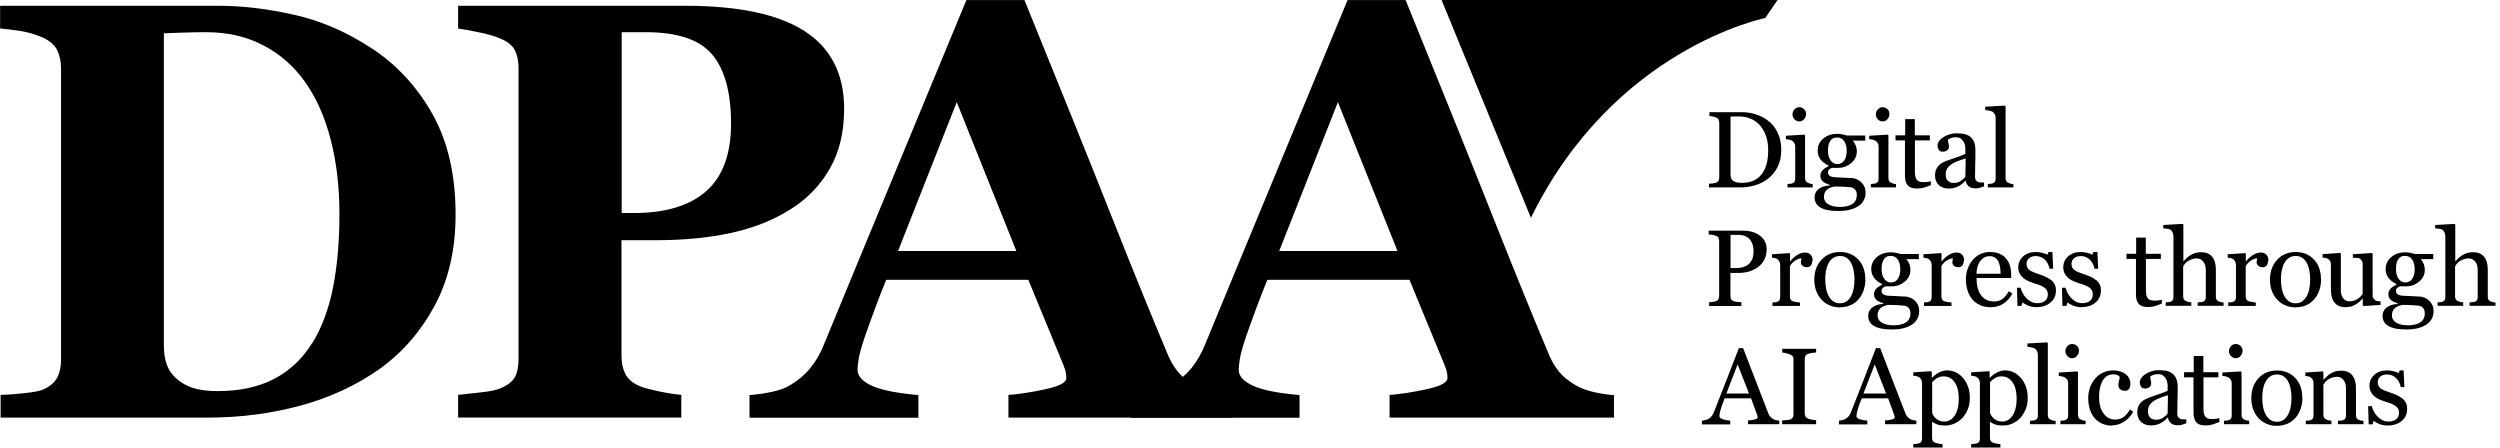 <svg width="201" height="36" viewBox="0 0 201 36" fill="none" xmlns="http://www.w3.org/2000/svg">
<g clip-path="url(#clip0_3_17)">
<path d="M29.861 3.869C31.886 5.192 33.518 6.955 34.759 9.151C36 11.355 36.629 14.049 36.629 17.233C36.629 20.033 36.074 22.474 34.963 24.547C33.853 26.62 32.376 28.326 30.539 29.649C28.669 30.971 26.555 31.959 24.18 32.604C21.804 33.249 19.322 33.575 16.727 33.575H0.049V31.755C0.547 31.739 1.167 31.69 1.918 31.616C2.669 31.535 3.159 31.445 3.412 31.339C3.976 31.102 4.359 30.792 4.58 30.392C4.8 29.992 4.906 29.518 4.906 28.955V5.486C4.906 4.955 4.808 4.482 4.604 4.049C4.4 3.624 4.008 3.273 3.412 3.012C2.824 2.751 2.196 2.571 1.535 2.473C0.873 2.384 0.367 2.318 0.008 2.286V0.465H17.625C19.51 0.465 21.518 0.71 23.665 1.192C25.812 1.673 27.878 2.571 29.869 3.878L29.861 3.869ZM25.102 27.6C25.861 26.359 26.424 24.873 26.767 23.159C27.11 21.445 27.29 19.461 27.29 17.224C27.29 14.988 27.053 13.037 26.588 11.225C26.122 9.42 25.437 7.878 24.539 6.604C23.633 5.331 22.514 4.343 21.167 3.641C19.82 2.939 18.294 2.588 16.58 2.588C16.033 2.588 15.42 2.596 14.726 2.62C14.033 2.645 13.518 2.661 13.175 2.678V27.804C13.175 28.367 13.249 28.857 13.396 29.282C13.543 29.706 13.796 30.09 14.155 30.416C14.514 30.743 14.955 30.996 15.469 31.175C15.992 31.355 16.669 31.445 17.51 31.445C19.265 31.445 20.776 31.118 22.033 30.465C23.29 29.812 24.31 28.857 25.086 27.592L25.102 27.6Z" fill="black"/>
<path d="M67.869 8.751C67.869 10.62 67.486 12.22 66.71 13.567C65.943 14.914 64.882 16.008 63.526 16.849C62.131 17.723 60.531 18.351 58.735 18.735C56.939 19.127 54.922 19.314 52.678 19.314H49.967V28.62C49.967 29.184 50.074 29.665 50.286 30.082C50.498 30.49 50.898 30.825 51.486 31.069C51.796 31.192 52.302 31.323 53.004 31.469C53.706 31.616 54.294 31.706 54.776 31.747V33.567H36.833V31.747C37.282 31.698 37.886 31.633 38.629 31.551C39.38 31.469 39.894 31.363 40.196 31.233C40.8 30.988 41.2 30.678 41.396 30.326C41.592 29.967 41.69 29.469 41.69 28.833V5.486C41.69 4.939 41.6 4.473 41.412 4.073C41.224 3.673 40.825 3.347 40.196 3.086C39.763 2.898 39.184 2.735 38.457 2.588C37.731 2.441 37.192 2.343 36.833 2.294V0.465H55.102C59.38 0.465 62.58 1.143 64.694 2.506C66.808 3.869 67.869 5.951 67.869 8.751ZM58.776 9.943C58.776 7.453 58.278 5.608 57.273 4.4C56.269 3.192 54.482 2.588 51.918 2.588H49.984V17.127H50.963C53.51 17.127 55.453 16.539 56.784 15.363C58.114 14.188 58.776 12.384 58.776 9.935V9.943Z" fill="black"/>
<path d="M99.11 33.575H81.078V31.755C81.918 31.69 82.898 31.543 84.033 31.298C85.167 31.053 85.731 30.759 85.731 30.4C85.731 30.278 85.722 30.139 85.698 29.984C85.674 29.829 85.608 29.616 85.502 29.355L82.678 22.498H71.249C70.988 23.135 70.694 23.886 70.376 24.735C70.057 25.592 69.788 26.351 69.551 27.02C69.257 27.894 69.086 28.522 69.029 28.914C68.971 29.306 68.947 29.576 68.947 29.731C68.947 30.229 69.323 30.653 70.073 31.004C70.825 31.355 72.082 31.608 73.837 31.763V33.584H60.261V31.763C60.776 31.731 61.355 31.649 62 31.518C62.645 31.388 63.159 31.2 63.526 30.971C64.163 30.596 64.702 30.139 65.151 29.592C65.592 29.045 65.967 28.4 66.261 27.657C68.065 23.29 69.869 18.906 71.69 14.522C73.502 10.139 75.502 5.298 77.698 0.008H82.367C85.412 7.502 87.804 13.429 89.526 17.788C91.257 22.147 92.727 25.755 93.935 28.612C94.139 29.078 94.392 29.502 94.702 29.886C95.012 30.269 95.453 30.629 96.033 30.971C96.465 31.224 96.971 31.404 97.551 31.535C98.131 31.657 98.645 31.739 99.118 31.771V33.592L99.11 33.575ZM81.714 20.18L76.922 8.212L72.204 20.18H81.714Z" fill="black"/>
<path d="M129.755 33.575H111.722V31.755C112.563 31.69 113.543 31.543 114.678 31.298C115.812 31.053 116.376 30.759 116.376 30.4C116.376 30.278 116.367 30.139 116.343 29.984C116.318 29.829 116.253 29.616 116.147 29.355L113.322 22.498H101.894C101.633 23.135 101.339 23.886 101.02 24.735C100.702 25.592 100.433 26.351 100.196 27.02C99.902 27.894 99.731 28.522 99.674 28.914C99.616 29.306 99.592 29.576 99.592 29.731C99.592 30.229 99.967 30.653 100.718 31.004C101.469 31.355 102.727 31.608 104.482 31.763V33.584H90.906V31.763C91.42 31.731 92 31.649 92.645 31.518C93.29 31.388 93.804 31.2 94.171 30.971C94.808 30.596 95.347 30.139 95.796 29.592C96.237 29.045 96.612 28.4 96.906 27.657C98.71 23.29 100.514 18.906 102.335 14.522C104.147 10.139 106.147 5.298 108.343 0.008H113.012C116.057 7.502 118.449 13.429 120.171 17.788C121.902 22.147 123.371 25.755 124.58 28.612C124.784 29.078 125.037 29.502 125.347 29.886C125.657 30.269 126.098 30.629 126.678 30.971C127.11 31.224 127.616 31.404 128.196 31.535C128.776 31.657 129.29 31.739 129.763 31.771V33.592L129.755 33.575ZM112.359 20.18L107.567 8.212L102.849 20.18H112.359Z" fill="black"/>
<path d="M142.906 0H115.902L123.086 17.51C129.788 3.845 141.918 1.453 141.918 1.453L142.914 0L142.906 0Z" fill="black"/>
<path d="M143.208 12.082C143.208 12.596 143.11 13.045 142.922 13.42C142.727 13.796 142.482 14.106 142.171 14.351C141.861 14.596 141.51 14.775 141.118 14.89C140.727 15.012 140.327 15.069 139.91 15.069H137.404V14.767C137.486 14.767 137.592 14.767 137.722 14.743C137.853 14.726 137.943 14.71 137.984 14.686C138.065 14.653 138.131 14.596 138.171 14.523C138.212 14.449 138.229 14.359 138.229 14.261V9.894C138.229 9.796 138.212 9.714 138.18 9.633C138.147 9.551 138.082 9.494 137.984 9.453C137.894 9.412 137.804 9.38 137.698 9.363C137.6 9.347 137.51 9.331 137.437 9.322V9.02H140.082C140.449 9.02 140.8 9.078 141.159 9.192C141.51 9.306 141.82 9.453 142.082 9.649C142.441 9.902 142.718 10.229 142.914 10.645C143.118 11.053 143.216 11.535 143.216 12.09L143.208 12.082ZM142.163 12.073C142.163 11.665 142.106 11.298 142 10.971C141.894 10.645 141.731 10.359 141.527 10.114C141.331 9.878 141.086 9.698 140.808 9.567C140.522 9.437 140.204 9.363 139.853 9.363C139.739 9.363 139.608 9.363 139.461 9.363C139.314 9.363 139.208 9.363 139.135 9.371V14.016C139.135 14.278 139.208 14.457 139.363 14.555C139.51 14.653 139.747 14.702 140.057 14.702C140.416 14.702 140.735 14.637 141.004 14.514C141.273 14.384 141.494 14.212 141.657 13.984C141.837 13.747 141.959 13.469 142.041 13.159C142.122 12.849 142.163 12.482 142.163 12.073Z" fill="black"/>
<path d="M145.739 15.069H143.714V14.792C143.78 14.792 143.845 14.784 143.918 14.775C143.992 14.775 144.049 14.759 144.098 14.743C144.18 14.718 144.237 14.669 144.278 14.612C144.318 14.555 144.335 14.465 144.335 14.359V11.763C144.335 11.674 144.318 11.592 144.269 11.51C144.229 11.437 144.171 11.371 144.098 11.322C144.041 11.29 143.967 11.257 143.861 11.233C143.763 11.208 143.665 11.192 143.584 11.192V10.914L145.069 10.825L145.127 10.882V14.31C145.127 14.408 145.143 14.49 145.184 14.555C145.225 14.62 145.282 14.669 145.363 14.702C145.429 14.726 145.486 14.751 145.543 14.767C145.6 14.784 145.665 14.792 145.739 14.8V15.078V15.069ZM145.208 9.159C145.208 9.322 145.151 9.461 145.045 9.584C144.939 9.706 144.808 9.763 144.653 9.763C144.506 9.763 144.384 9.706 144.278 9.592C144.171 9.478 144.114 9.347 144.114 9.2C144.114 9.045 144.171 8.906 144.278 8.792C144.384 8.678 144.506 8.62 144.653 8.62C144.816 8.62 144.947 8.678 145.053 8.784C145.159 8.89 145.208 9.02 145.208 9.167V9.159Z" fill="black"/>
<path d="M149.624 14.629C149.739 14.735 149.829 14.857 149.894 14.996C149.959 15.135 149.992 15.298 149.992 15.502C149.992 15.706 149.951 15.894 149.861 16.073C149.771 16.253 149.641 16.408 149.461 16.539C149.273 16.669 149.045 16.776 148.776 16.849C148.514 16.922 148.188 16.963 147.796 16.963C147.159 16.963 146.686 16.873 146.367 16.686C146.049 16.498 145.894 16.229 145.894 15.869C145.894 15.584 146.008 15.347 146.237 15.184C146.465 15.012 146.751 14.922 147.102 14.914V14.857C147.02 14.833 146.931 14.8 146.841 14.759C146.751 14.718 146.669 14.678 146.604 14.629C146.531 14.571 146.473 14.498 146.424 14.416C146.376 14.335 146.359 14.237 146.359 14.114C146.359 13.967 146.416 13.829 146.522 13.698C146.629 13.575 146.792 13.461 147.004 13.371V13.306C146.735 13.175 146.522 13.012 146.367 12.816C146.22 12.612 146.139 12.384 146.139 12.123C146.139 11.723 146.286 11.396 146.588 11.143C146.882 10.89 147.265 10.759 147.731 10.759C147.861 10.759 147.984 10.775 148.114 10.8C148.245 10.825 148.367 10.857 148.498 10.898H149.967V11.306H148.98V11.331C149.086 11.453 149.159 11.592 149.216 11.739C149.265 11.886 149.29 12.033 149.29 12.171C149.29 12.539 149.143 12.849 148.841 13.11C148.539 13.363 148.196 13.494 147.796 13.494H147.282C147.216 13.518 147.151 13.559 147.078 13.616C147.004 13.674 146.971 13.755 146.971 13.861C146.971 13.967 147.004 14.049 147.061 14.098C147.118 14.155 147.192 14.188 147.282 14.212C147.363 14.237 147.461 14.253 147.567 14.253C147.673 14.253 147.788 14.261 147.91 14.269C148.033 14.269 148.204 14.278 148.424 14.294C148.645 14.31 148.8 14.318 148.89 14.318C149.02 14.318 149.151 14.359 149.282 14.408C149.412 14.465 149.535 14.547 149.641 14.645L149.624 14.629ZM149.29 15.665C149.29 15.51 149.249 15.38 149.176 15.274C149.102 15.175 148.988 15.102 148.841 15.061C148.759 15.053 148.596 15.037 148.351 15.02C148.106 15.004 147.82 14.996 147.494 14.996C147.184 15.053 146.971 15.159 146.841 15.298C146.71 15.437 146.645 15.616 146.645 15.845C146.645 15.943 146.669 16.041 146.71 16.131C146.751 16.22 146.824 16.302 146.931 16.384C147.029 16.457 147.167 16.514 147.331 16.563C147.494 16.612 147.706 16.637 147.943 16.637C148.359 16.637 148.686 16.555 148.931 16.4C149.167 16.237 149.29 15.992 149.29 15.665ZM148.473 12.139C148.473 11.804 148.408 11.543 148.269 11.347C148.131 11.151 147.943 11.053 147.698 11.053C147.567 11.053 147.453 11.078 147.355 11.135C147.257 11.192 147.184 11.265 147.127 11.371C147.069 11.461 147.029 11.575 147.004 11.714C146.98 11.845 146.971 11.984 146.971 12.123C146.971 12.441 147.037 12.694 147.176 12.89C147.314 13.086 147.494 13.192 147.714 13.192C147.959 13.192 148.147 13.094 148.278 12.898C148.408 12.702 148.473 12.449 148.473 12.147V12.139Z" fill="black"/>
<path d="M152.441 15.069H150.416V14.792C150.482 14.792 150.547 14.784 150.62 14.775C150.694 14.775 150.751 14.759 150.8 14.743C150.882 14.718 150.939 14.669 150.98 14.612C151.02 14.555 151.037 14.465 151.037 14.359V11.763C151.037 11.674 151.02 11.592 150.971 11.51C150.931 11.437 150.873 11.371 150.8 11.322C150.743 11.29 150.669 11.257 150.563 11.233C150.465 11.208 150.367 11.192 150.286 11.192V10.914L151.771 10.825L151.829 10.882V14.31C151.829 14.408 151.845 14.49 151.886 14.555C151.927 14.62 151.984 14.669 152.065 14.702C152.131 14.726 152.188 14.751 152.245 14.767C152.302 14.784 152.367 14.792 152.441 14.8V15.078V15.069ZM151.91 9.159C151.91 9.322 151.853 9.461 151.747 9.584C151.641 9.706 151.51 9.763 151.355 9.763C151.208 9.763 151.086 9.706 150.98 9.592C150.873 9.478 150.816 9.347 150.816 9.2C150.816 9.045 150.873 8.906 150.98 8.792C151.086 8.678 151.208 8.62 151.355 8.62C151.518 8.62 151.649 8.678 151.755 8.784C151.861 8.89 151.91 9.02 151.91 9.167V9.159Z" fill="black"/>
<path d="M155.241 14.882C155.053 14.955 154.882 15.02 154.718 15.078C154.555 15.127 154.351 15.159 154.114 15.159C153.763 15.159 153.51 15.069 153.371 14.89C153.225 14.71 153.159 14.465 153.159 14.139V11.29H152.4V10.882H153.176V9.576H153.951V10.882H155.159V11.29H153.959V13.641C153.959 13.82 153.959 13.967 153.976 14.082C153.992 14.196 154.016 14.302 154.065 14.392C154.114 14.473 154.18 14.539 154.269 14.58C154.359 14.62 154.482 14.645 154.637 14.645C154.71 14.645 154.808 14.645 154.947 14.629C155.086 14.612 155.184 14.596 155.241 14.58V14.89V14.882Z" fill="black"/>
<path d="M159.518 14.988C159.388 15.037 159.265 15.078 159.167 15.102C159.069 15.135 158.955 15.143 158.824 15.143C158.604 15.143 158.424 15.094 158.294 14.988C158.163 14.882 158.073 14.735 158.041 14.531H158.016C157.829 14.735 157.633 14.89 157.42 14.996C157.208 15.102 156.955 15.159 156.653 15.159C156.335 15.159 156.082 15.061 155.878 14.873C155.673 14.678 155.576 14.425 155.576 14.114C155.576 13.951 155.6 13.804 155.641 13.682C155.69 13.551 155.755 13.437 155.845 13.339C155.918 13.257 156.008 13.175 156.122 13.11C156.237 13.045 156.351 12.988 156.449 12.947C156.58 12.898 156.833 12.808 157.224 12.678C157.616 12.547 157.878 12.441 158.016 12.367V11.943C158.016 11.943 158.016 11.837 157.992 11.731C157.976 11.624 157.943 11.527 157.894 11.429C157.837 11.322 157.755 11.233 157.657 11.151C157.559 11.069 157.404 11.037 157.216 11.037C157.086 11.037 156.963 11.061 156.849 11.102C156.735 11.143 156.661 11.192 156.612 11.241C156.612 11.298 156.629 11.38 156.653 11.494C156.678 11.608 156.694 11.706 156.694 11.804C156.694 11.902 156.653 11.992 156.563 12.073C156.473 12.155 156.351 12.196 156.188 12.196C156.049 12.196 155.943 12.147 155.878 12.041C155.812 11.943 155.78 11.829 155.78 11.698C155.78 11.567 155.829 11.445 155.918 11.322C156.008 11.2 156.131 11.094 156.278 11.004C156.408 10.922 156.563 10.857 156.743 10.8C156.922 10.743 157.102 10.718 157.273 10.718C157.51 10.718 157.722 10.735 157.902 10.767C158.082 10.8 158.237 10.873 158.384 10.98C158.531 11.086 158.637 11.225 158.71 11.404C158.784 11.584 158.824 11.82 158.824 12.098C158.824 12.506 158.824 12.865 158.808 13.175C158.8 13.486 158.792 13.829 158.792 14.204C158.792 14.318 158.808 14.4 158.849 14.465C158.89 14.531 158.947 14.588 159.029 14.629C159.069 14.653 159.135 14.669 159.233 14.669C159.322 14.669 159.42 14.669 159.518 14.669V14.939V14.988ZM158.033 12.743C157.788 12.816 157.576 12.882 157.396 12.955C157.216 13.02 157.045 13.11 156.89 13.208C156.751 13.306 156.637 13.42 156.555 13.551C156.473 13.682 156.433 13.837 156.433 14.024C156.433 14.261 156.498 14.433 156.62 14.547C156.743 14.661 156.898 14.71 157.094 14.71C157.298 14.71 157.469 14.661 157.624 14.563C157.78 14.465 157.91 14.351 158.016 14.212L158.041 12.735L158.033 12.743Z" fill="black"/>
<path d="M161.869 15.069H159.82V14.792C159.886 14.792 159.959 14.784 160.033 14.775C160.106 14.775 160.171 14.759 160.212 14.743C160.294 14.718 160.351 14.669 160.392 14.612C160.433 14.555 160.449 14.465 160.449 14.359V9.486C160.449 9.38 160.424 9.29 160.384 9.2C160.343 9.11 160.286 9.037 160.212 8.988C160.163 8.955 160.065 8.922 159.935 8.898C159.796 8.865 159.69 8.849 159.608 8.849V8.58L161.192 8.49L161.249 8.555V14.318C161.249 14.416 161.265 14.498 161.306 14.563C161.339 14.629 161.404 14.678 161.486 14.71C161.551 14.735 161.608 14.759 161.673 14.775C161.731 14.792 161.804 14.8 161.878 14.808V15.086L161.869 15.069Z" fill="black"/>
<path d="M142.041 20.033C142.041 20.351 141.976 20.629 141.853 20.873C141.731 21.118 141.559 21.314 141.339 21.477C141.127 21.633 140.882 21.755 140.629 21.829C140.367 21.902 140.098 21.943 139.804 21.943H139.127V23.78C139.127 23.878 139.143 23.967 139.176 24.041C139.208 24.114 139.273 24.171 139.38 24.212C139.429 24.229 139.518 24.253 139.649 24.269C139.78 24.286 139.894 24.294 140.008 24.302V24.604H137.412V24.302C137.478 24.302 137.576 24.286 137.706 24.269C137.837 24.253 137.927 24.237 137.976 24.212C138.057 24.18 138.122 24.122 138.163 24.049C138.204 23.976 138.22 23.886 138.22 23.78V19.412C138.22 19.314 138.204 19.224 138.18 19.143C138.155 19.061 138.082 19.004 137.976 18.963C137.869 18.922 137.763 18.898 137.657 18.882C137.551 18.865 137.461 18.857 137.38 18.849V18.547H140.139C140.702 18.547 141.159 18.686 141.51 18.955C141.861 19.224 142.041 19.592 142.041 20.041V20.033ZM140.751 21.061C140.849 20.922 140.914 20.784 140.939 20.637C140.971 20.49 140.988 20.359 140.988 20.245C140.988 20.082 140.971 19.918 140.931 19.747C140.89 19.576 140.824 19.437 140.735 19.306C140.637 19.175 140.506 19.069 140.343 18.996C140.18 18.922 139.976 18.882 139.739 18.882H139.135V21.551H139.567C139.878 21.551 140.122 21.502 140.318 21.412C140.514 21.322 140.653 21.2 140.751 21.053V21.061Z" fill="black"/>
<path d="M145.714 20.931C145.714 21.078 145.682 21.2 145.608 21.314C145.535 21.429 145.429 21.486 145.282 21.486C145.127 21.486 145.004 21.445 144.914 21.363C144.825 21.282 144.792 21.192 144.792 21.094C144.792 21.029 144.792 20.971 144.808 20.922C144.824 20.873 144.824 20.816 144.833 20.767C144.702 20.767 144.547 20.825 144.367 20.931C144.188 21.037 144.033 21.192 143.91 21.388V23.837C143.91 23.935 143.927 24.016 143.967 24.082C144.008 24.147 144.065 24.188 144.147 24.22C144.22 24.245 144.31 24.269 144.424 24.286C144.539 24.302 144.637 24.31 144.718 24.318V24.596H142.506V24.318C142.571 24.318 142.637 24.31 142.71 24.302C142.776 24.302 142.841 24.286 142.89 24.269C142.971 24.245 143.029 24.196 143.069 24.139C143.11 24.073 143.127 23.992 143.127 23.886V21.29C143.127 21.2 143.102 21.118 143.061 21.029C143.02 20.947 142.963 20.873 142.89 20.825C142.833 20.792 142.776 20.767 142.702 20.751C142.629 20.735 142.547 20.727 142.465 20.718V20.441L143.861 20.351L143.918 20.408V21.004H143.943C144.122 20.776 144.318 20.596 144.531 20.482C144.743 20.359 144.947 20.302 145.127 20.302C145.306 20.302 145.453 20.359 145.567 20.474C145.682 20.588 145.739 20.743 145.739 20.939L145.714 20.931Z" fill="black"/>
<path d="M149.984 22.441C149.984 22.735 149.935 23.029 149.845 23.314C149.747 23.6 149.616 23.845 149.445 24.041C149.249 24.269 149.02 24.441 148.759 24.547C148.498 24.661 148.212 24.71 147.886 24.71C147.616 24.71 147.363 24.661 147.118 24.555C146.873 24.457 146.661 24.31 146.473 24.114C146.286 23.927 146.139 23.69 146.033 23.42C145.927 23.143 145.869 22.841 145.869 22.498C145.869 21.845 146.057 21.306 146.441 20.89C146.824 20.474 147.322 20.261 147.943 20.261C148.531 20.261 149.02 20.457 149.396 20.857C149.78 21.257 149.967 21.78 149.967 22.441H149.984ZM149.102 22.449C149.102 22.237 149.078 22.008 149.037 21.771C148.996 21.535 148.931 21.331 148.841 21.167C148.751 20.988 148.629 20.849 148.482 20.743C148.335 20.637 148.155 20.58 147.943 20.58C147.731 20.58 147.535 20.637 147.38 20.743C147.224 20.849 147.102 20.996 147.004 21.184C146.914 21.355 146.849 21.551 146.808 21.78C146.767 22.008 146.751 22.212 146.751 22.424C146.751 22.694 146.776 22.947 146.816 23.184C146.857 23.412 146.931 23.625 147.029 23.804C147.127 23.984 147.249 24.131 147.396 24.229C147.543 24.335 147.722 24.384 147.943 24.384C148.302 24.384 148.58 24.212 148.792 23.869C148.996 23.526 149.102 23.053 149.102 22.449Z" fill="black"/>
<path d="M153.935 24.155C154.049 24.261 154.139 24.384 154.204 24.522C154.269 24.661 154.302 24.825 154.302 25.029C154.302 25.233 154.261 25.42 154.171 25.6C154.082 25.78 153.951 25.935 153.771 26.065C153.584 26.196 153.355 26.302 153.086 26.375C152.824 26.449 152.498 26.49 152.106 26.49C151.469 26.49 150.996 26.4 150.678 26.212C150.359 26.024 150.204 25.755 150.204 25.396C150.204 25.11 150.318 24.873 150.547 24.71C150.776 24.539 151.061 24.449 151.412 24.441V24.384C151.331 24.359 151.241 24.326 151.151 24.286C151.061 24.245 150.98 24.204 150.914 24.155C150.841 24.098 150.784 24.024 150.735 23.943C150.686 23.861 150.669 23.763 150.669 23.641C150.669 23.494 150.727 23.355 150.833 23.224C150.939 23.102 151.102 22.988 151.314 22.898V22.833C151.045 22.702 150.833 22.539 150.678 22.343C150.531 22.139 150.449 21.91 150.449 21.649C150.449 21.249 150.596 20.922 150.898 20.669C151.192 20.416 151.576 20.286 152.041 20.286C152.171 20.286 152.294 20.302 152.424 20.326C152.555 20.351 152.678 20.384 152.808 20.424H154.278V20.833H153.29V20.857C153.396 20.98 153.469 21.118 153.527 21.265C153.576 21.412 153.6 21.559 153.6 21.698C153.6 22.065 153.453 22.375 153.151 22.637C152.849 22.89 152.506 23.02 152.106 23.02H151.592C151.527 23.045 151.461 23.086 151.388 23.143C151.314 23.2 151.282 23.282 151.282 23.388C151.282 23.494 151.314 23.576 151.371 23.625C151.429 23.682 151.502 23.714 151.592 23.739C151.673 23.763 151.771 23.78 151.878 23.78C151.984 23.78 152.098 23.788 152.22 23.796C152.343 23.796 152.514 23.804 152.735 23.82C152.955 23.837 153.11 23.845 153.2 23.845C153.331 23.845 153.461 23.886 153.592 23.935C153.722 23.992 153.845 24.073 153.951 24.171L153.935 24.155ZM153.6 25.184C153.6 25.029 153.559 24.898 153.486 24.792C153.412 24.694 153.298 24.62 153.151 24.58C153.069 24.571 152.906 24.555 152.661 24.539C152.416 24.522 152.131 24.514 151.804 24.514C151.494 24.571 151.282 24.677 151.151 24.816C151.02 24.955 150.955 25.135 150.955 25.363C150.955 25.461 150.98 25.559 151.02 25.649C151.061 25.739 151.135 25.82 151.241 25.902C151.339 25.976 151.478 26.033 151.641 26.082C151.804 26.131 152.016 26.155 152.253 26.155C152.669 26.155 152.996 26.073 153.241 25.918C153.478 25.755 153.6 25.51 153.6 25.184ZM152.784 21.657C152.784 21.322 152.718 21.061 152.58 20.865C152.441 20.669 152.253 20.571 152.008 20.571C151.878 20.571 151.763 20.596 151.665 20.653C151.567 20.71 151.494 20.784 151.437 20.89C151.38 20.98 151.339 21.094 151.314 21.233C151.29 21.363 151.282 21.502 151.282 21.641C151.282 21.959 151.347 22.212 151.486 22.408C151.625 22.604 151.804 22.71 152.024 22.71C152.269 22.71 152.457 22.612 152.588 22.416C152.718 22.22 152.784 21.967 152.784 21.665V21.657Z" fill="black"/>
<path d="M157.894 20.931C157.894 21.078 157.861 21.2 157.788 21.314C157.714 21.429 157.608 21.486 157.461 21.486C157.306 21.486 157.184 21.445 157.094 21.363C157.004 21.282 156.971 21.192 156.971 21.094C156.971 21.029 156.971 20.971 156.988 20.922C157.004 20.873 157.004 20.816 157.012 20.767C156.882 20.767 156.727 20.825 156.547 20.931C156.367 21.037 156.212 21.192 156.09 21.388V23.837C156.09 23.935 156.106 24.016 156.147 24.082C156.188 24.147 156.245 24.188 156.327 24.22C156.4 24.245 156.49 24.269 156.604 24.286C156.718 24.302 156.816 24.31 156.898 24.318V24.596H154.686V24.318C154.751 24.318 154.816 24.31 154.89 24.302C154.955 24.302 155.02 24.286 155.069 24.269C155.151 24.245 155.208 24.196 155.249 24.139C155.29 24.073 155.306 23.992 155.306 23.886V21.29C155.306 21.2 155.282 21.118 155.241 21.029C155.2 20.947 155.143 20.873 155.069 20.825C155.012 20.792 154.955 20.767 154.882 20.751C154.808 20.735 154.727 20.727 154.645 20.718V20.441L156.041 20.351L156.098 20.408V21.004H156.122C156.302 20.776 156.498 20.596 156.71 20.482C156.922 20.359 157.127 20.302 157.306 20.302C157.486 20.302 157.633 20.359 157.747 20.474C157.861 20.588 157.918 20.743 157.918 20.939L157.894 20.931Z" fill="black"/>
<path d="M161.796 23.6C161.616 23.935 161.388 24.204 161.086 24.4C160.792 24.596 160.449 24.702 160.065 24.702C159.731 24.702 159.429 24.645 159.176 24.522C158.922 24.4 158.71 24.245 158.547 24.033C158.384 23.829 158.261 23.592 158.18 23.314C158.098 23.045 158.057 22.751 158.057 22.449C158.057 22.18 158.098 21.91 158.188 21.649C158.278 21.388 158.4 21.151 158.571 20.939C158.735 20.735 158.931 20.571 159.176 20.449C159.412 20.326 159.682 20.261 159.984 20.261C160.286 20.261 160.555 20.31 160.776 20.408C160.996 20.506 161.176 20.637 161.306 20.808C161.437 20.963 161.535 21.151 161.6 21.371C161.665 21.584 161.698 21.82 161.698 22.073V22.351H158.914C158.914 22.629 158.939 22.882 158.996 23.102C159.045 23.331 159.135 23.526 159.249 23.698C159.363 23.861 159.502 23.992 159.682 24.09C159.861 24.188 160.073 24.237 160.318 24.237C160.563 24.237 160.792 24.18 160.971 24.057C161.151 23.935 161.331 23.722 161.502 23.42L161.804 23.6H161.796ZM160.849 22C160.849 21.845 160.833 21.674 160.808 21.494C160.784 21.314 160.735 21.159 160.678 21.037C160.612 20.906 160.522 20.8 160.408 20.718C160.294 20.637 160.147 20.596 159.967 20.596C159.665 20.596 159.42 20.718 159.224 20.971C159.029 21.216 158.922 21.567 158.906 22.008H160.849V22Z" fill="black"/>
<path d="M164.939 22.531C165.053 22.637 165.143 22.751 165.208 22.882C165.273 23.012 165.298 23.175 165.298 23.371C165.298 23.763 165.151 24.082 164.857 24.326C164.563 24.571 164.188 24.694 163.722 24.694C163.478 24.694 163.249 24.653 163.045 24.563C162.841 24.474 162.694 24.392 162.604 24.318L162.522 24.596H162.204L162.163 23.135H162.457C162.482 23.249 162.531 23.371 162.604 23.526C162.678 23.674 162.767 23.812 162.873 23.927C162.988 24.049 163.118 24.155 163.273 24.245C163.429 24.326 163.6 24.375 163.796 24.375C164.065 24.375 164.278 24.31 164.424 24.188C164.571 24.065 164.645 23.886 164.645 23.657C164.645 23.535 164.62 23.437 164.571 23.347C164.522 23.257 164.457 23.184 164.367 23.118C164.278 23.053 164.155 22.996 164.024 22.939C163.894 22.882 163.739 22.833 163.567 22.784C163.437 22.743 163.282 22.686 163.118 22.62C162.955 22.555 162.816 22.465 162.702 22.375C162.58 22.277 162.473 22.155 162.392 22.008C162.31 21.861 162.269 21.69 162.269 21.494C162.269 21.151 162.4 20.857 162.653 20.62C162.906 20.384 163.249 20.261 163.682 20.261C163.845 20.261 164.016 20.286 164.188 20.326C164.359 20.367 164.498 20.416 164.604 20.482L164.702 20.261H165.012L165.078 21.608H164.784C164.727 21.306 164.596 21.061 164.4 20.873C164.204 20.686 163.959 20.588 163.682 20.588C163.445 20.588 163.265 20.645 163.135 20.767C163.004 20.89 162.931 21.029 162.931 21.192C162.931 21.322 162.955 21.429 162.996 21.51C163.037 21.592 163.102 21.665 163.192 21.731C163.273 21.788 163.388 21.837 163.51 21.894C163.641 21.943 163.796 22 163.992 22.065C164.18 22.122 164.359 22.196 164.522 22.278C164.686 22.359 164.824 22.449 164.931 22.539L164.939 22.531Z" fill="black"/>
<path d="M168.555 22.531C168.669 22.637 168.759 22.751 168.824 22.882C168.89 23.012 168.914 23.175 168.914 23.371C168.914 23.763 168.767 24.082 168.473 24.326C168.18 24.571 167.804 24.694 167.339 24.694C167.094 24.694 166.865 24.653 166.661 24.563C166.457 24.474 166.31 24.392 166.22 24.318L166.139 24.596H165.82L165.78 23.135H166.073C166.098 23.249 166.147 23.371 166.22 23.526C166.294 23.674 166.384 23.812 166.49 23.927C166.604 24.049 166.735 24.155 166.89 24.245C167.045 24.326 167.216 24.375 167.412 24.375C167.682 24.375 167.894 24.31 168.041 24.188C168.188 24.065 168.261 23.886 168.261 23.657C168.261 23.535 168.237 23.437 168.188 23.347C168.139 23.257 168.073 23.184 167.984 23.118C167.894 23.053 167.771 22.996 167.641 22.939C167.51 22.882 167.355 22.833 167.184 22.784C167.053 22.743 166.898 22.686 166.735 22.62C166.571 22.555 166.433 22.465 166.318 22.375C166.196 22.277 166.09 22.155 166.008 22.008C165.927 21.861 165.886 21.69 165.886 21.494C165.886 21.151 166.016 20.857 166.269 20.62C166.522 20.384 166.865 20.261 167.298 20.261C167.461 20.261 167.633 20.286 167.804 20.326C167.976 20.367 168.114 20.416 168.22 20.482L168.318 20.261H168.629L168.694 21.608H168.4C168.343 21.306 168.212 21.061 168.016 20.873C167.82 20.686 167.576 20.588 167.298 20.588C167.061 20.588 166.882 20.645 166.751 20.767C166.62 20.89 166.547 21.029 166.547 21.192C166.547 21.322 166.571 21.429 166.612 21.51C166.653 21.592 166.718 21.665 166.808 21.731C166.89 21.788 167.004 21.837 167.127 21.894C167.257 21.943 167.412 22 167.608 22.065C167.796 22.122 167.976 22.196 168.139 22.278C168.302 22.359 168.441 22.449 168.547 22.539L168.555 22.531Z" fill="black"/>
<path d="M173.812 24.408C173.624 24.482 173.453 24.547 173.29 24.604C173.127 24.653 172.922 24.686 172.686 24.686C172.335 24.686 172.082 24.596 171.943 24.416C171.796 24.237 171.731 23.992 171.731 23.665V20.816H170.971V20.408H171.747V19.102H172.522V20.408H173.731V20.816H172.531V23.167C172.531 23.347 172.531 23.494 172.547 23.608C172.563 23.723 172.588 23.829 172.637 23.918C172.686 24 172.751 24.065 172.841 24.106C172.931 24.147 173.053 24.171 173.208 24.171C173.282 24.171 173.38 24.171 173.518 24.155C173.657 24.139 173.755 24.122 173.812 24.106V24.416V24.408Z" fill="black"/>
<path d="M178.759 24.588H176.694V24.31C176.759 24.31 176.833 24.302 176.914 24.294C176.996 24.294 177.061 24.278 177.11 24.261C177.192 24.237 177.249 24.188 177.29 24.131C177.331 24.065 177.347 23.984 177.347 23.878V21.714C177.347 21.412 177.273 21.184 177.135 21.02C176.996 20.857 176.825 20.776 176.62 20.776C176.473 20.776 176.335 20.8 176.212 20.849C176.082 20.898 175.976 20.955 175.869 21.02C175.771 21.094 175.698 21.159 175.649 21.233C175.6 21.306 175.559 21.363 175.527 21.412V23.829C175.527 23.927 175.543 24.008 175.584 24.065C175.625 24.131 175.682 24.18 175.763 24.212C175.829 24.237 175.894 24.261 175.959 24.278C176.025 24.294 176.098 24.302 176.18 24.31V24.588H174.122V24.31C174.188 24.31 174.253 24.302 174.327 24.294C174.4 24.294 174.457 24.278 174.506 24.261C174.588 24.237 174.645 24.188 174.686 24.131C174.727 24.073 174.743 23.984 174.743 23.878V18.98C174.743 18.882 174.718 18.784 174.678 18.694C174.637 18.596 174.58 18.522 174.506 18.474C174.457 18.441 174.367 18.408 174.237 18.392C174.106 18.375 174 18.367 173.927 18.359V18.09L175.486 18L175.543 18.065V20.996H175.559C175.657 20.898 175.739 20.816 175.812 20.743C175.886 20.669 175.992 20.596 176.114 20.514C176.22 20.449 176.351 20.392 176.498 20.343C176.645 20.294 176.808 20.278 176.988 20.278C177.363 20.278 177.649 20.4 177.853 20.637C178.057 20.873 178.155 21.216 178.155 21.665V23.853C178.155 23.951 178.171 24.033 178.212 24.09C178.245 24.155 178.31 24.196 178.392 24.237C178.457 24.261 178.514 24.278 178.571 24.294C178.62 24.31 178.694 24.318 178.776 24.318V24.596L178.759 24.588Z" fill="black"/>
<path d="M182.359 20.931C182.359 21.078 182.327 21.2 182.253 21.314C182.18 21.429 182.073 21.486 181.927 21.486C181.771 21.486 181.649 21.445 181.559 21.363C181.469 21.282 181.437 21.192 181.437 21.094C181.437 21.029 181.437 20.971 181.453 20.922C181.469 20.873 181.469 20.816 181.478 20.767C181.347 20.767 181.192 20.825 181.012 20.931C180.833 21.037 180.678 21.192 180.555 21.388V23.837C180.555 23.935 180.571 24.016 180.612 24.082C180.653 24.147 180.71 24.188 180.792 24.22C180.865 24.245 180.955 24.269 181.069 24.286C181.184 24.302 181.282 24.31 181.363 24.318V24.596H179.151V24.318C179.216 24.318 179.282 24.31 179.355 24.302C179.42 24.302 179.486 24.286 179.535 24.269C179.616 24.245 179.673 24.196 179.714 24.139C179.755 24.073 179.771 23.992 179.771 23.886V21.29C179.771 21.2 179.747 21.118 179.706 21.029C179.665 20.947 179.608 20.873 179.535 20.825C179.478 20.792 179.42 20.767 179.347 20.751C179.273 20.735 179.192 20.727 179.11 20.718V20.441L180.506 20.351L180.563 20.408V21.004H180.588C180.767 20.776 180.963 20.596 181.176 20.482C181.388 20.359 181.592 20.302 181.771 20.302C181.951 20.302 182.098 20.359 182.212 20.474C182.327 20.588 182.384 20.743 182.384 20.939L182.359 20.931Z" fill="black"/>
<path d="M186.62 22.441C186.62 22.735 186.571 23.029 186.482 23.314C186.384 23.6 186.253 23.845 186.082 24.041C185.886 24.269 185.657 24.441 185.396 24.547C185.135 24.661 184.849 24.71 184.522 24.71C184.253 24.71 184 24.661 183.755 24.555C183.51 24.457 183.298 24.31 183.11 24.114C182.922 23.927 182.776 23.69 182.669 23.42C182.563 23.143 182.506 22.841 182.506 22.498C182.506 21.845 182.694 21.306 183.078 20.89C183.461 20.474 183.959 20.261 184.58 20.261C185.167 20.261 185.657 20.457 186.033 20.857C186.416 21.257 186.604 21.78 186.604 22.441H186.62ZM185.739 22.449C185.739 22.237 185.714 22.008 185.673 21.771C185.633 21.535 185.567 21.331 185.478 21.167C185.388 20.988 185.265 20.849 185.118 20.743C184.971 20.637 184.792 20.58 184.58 20.58C184.367 20.58 184.171 20.637 184.016 20.743C183.861 20.849 183.739 20.996 183.641 21.184C183.551 21.355 183.486 21.551 183.445 21.78C183.404 22.008 183.388 22.212 183.388 22.424C183.388 22.694 183.412 22.947 183.453 23.184C183.494 23.412 183.567 23.625 183.665 23.804C183.763 23.984 183.886 24.131 184.033 24.229C184.18 24.335 184.359 24.384 184.58 24.384C184.939 24.384 185.216 24.212 185.429 23.869C185.633 23.526 185.739 23.053 185.739 22.449Z" fill="black"/>
<path d="M191.404 24.514L190.033 24.604L189.967 24.547V24.016H189.943C189.878 24.09 189.796 24.163 189.714 24.245C189.633 24.326 189.535 24.4 189.42 24.465C189.29 24.539 189.167 24.604 189.053 24.637C188.931 24.678 188.767 24.694 188.547 24.694C188.171 24.694 187.894 24.571 187.698 24.326C187.502 24.082 187.404 23.731 187.404 23.265V21.257C187.404 21.159 187.388 21.069 187.347 20.996C187.306 20.931 187.249 20.865 187.175 20.816C187.127 20.784 187.061 20.759 186.98 20.743C186.898 20.727 186.824 20.718 186.735 20.71V20.433L188.139 20.335L188.204 20.392V23.314C188.204 23.616 188.269 23.845 188.408 24C188.547 24.155 188.71 24.229 188.898 24.229C189.053 24.229 189.192 24.204 189.314 24.155C189.437 24.106 189.535 24.049 189.624 23.984C189.698 23.927 189.771 23.861 189.829 23.796C189.886 23.731 189.935 23.665 189.959 23.608V21.233C189.959 21.143 189.943 21.053 189.902 20.988C189.861 20.914 189.804 20.857 189.739 20.8C189.69 20.767 189.608 20.743 189.51 20.735C189.412 20.735 189.298 20.718 189.167 20.718V20.441L190.694 20.343L190.759 20.4V23.731C190.759 23.829 190.775 23.91 190.816 23.976C190.857 24.041 190.914 24.098 190.98 24.147C191.029 24.18 191.094 24.196 191.159 24.212C191.233 24.22 191.306 24.229 191.396 24.229V24.506L191.404 24.514Z" fill="black"/>
<path d="M195.29 24.155C195.404 24.261 195.494 24.384 195.559 24.522C195.625 24.661 195.657 24.825 195.657 25.029C195.657 25.233 195.616 25.42 195.527 25.6C195.437 25.78 195.306 25.935 195.127 26.065C194.939 26.196 194.71 26.302 194.441 26.375C194.18 26.449 193.853 26.49 193.461 26.49C192.825 26.49 192.351 26.4 192.033 26.212C191.714 26.024 191.559 25.755 191.559 25.396C191.559 25.11 191.673 24.873 191.902 24.71C192.131 24.539 192.416 24.449 192.767 24.441V24.384C192.686 24.359 192.596 24.326 192.506 24.286C192.416 24.245 192.335 24.204 192.269 24.155C192.196 24.098 192.139 24.024 192.09 23.943C192.041 23.861 192.025 23.763 192.025 23.641C192.025 23.494 192.082 23.355 192.188 23.224C192.294 23.102 192.457 22.988 192.669 22.898V22.833C192.4 22.702 192.188 22.539 192.033 22.343C191.886 22.139 191.804 21.91 191.804 21.649C191.804 21.249 191.951 20.922 192.253 20.669C192.547 20.416 192.931 20.286 193.396 20.286C193.527 20.286 193.649 20.302 193.78 20.326C193.91 20.351 194.033 20.384 194.163 20.424H195.633V20.833H194.645V20.857C194.751 20.98 194.825 21.118 194.882 21.265C194.931 21.412 194.955 21.559 194.955 21.698C194.955 22.065 194.808 22.375 194.506 22.637C194.204 22.89 193.861 23.02 193.461 23.02H192.947C192.882 23.045 192.816 23.086 192.743 23.143C192.669 23.2 192.637 23.282 192.637 23.388C192.637 23.494 192.669 23.576 192.727 23.625C192.784 23.682 192.857 23.714 192.947 23.739C193.029 23.763 193.127 23.78 193.233 23.78C193.339 23.78 193.453 23.788 193.576 23.796C193.698 23.796 193.869 23.804 194.09 23.82C194.31 23.837 194.465 23.845 194.555 23.845C194.686 23.845 194.816 23.886 194.947 23.935C195.078 23.992 195.2 24.073 195.306 24.171L195.29 24.155ZM194.955 25.184C194.955 25.029 194.914 24.898 194.841 24.792C194.767 24.694 194.653 24.62 194.506 24.58C194.425 24.571 194.261 24.555 194.016 24.539C193.771 24.522 193.486 24.514 193.159 24.514C192.849 24.571 192.637 24.677 192.506 24.816C192.376 24.955 192.31 25.135 192.31 25.363C192.31 25.461 192.335 25.559 192.376 25.649C192.416 25.739 192.49 25.82 192.596 25.902C192.694 25.976 192.833 26.033 192.996 26.082C193.159 26.131 193.371 26.155 193.608 26.155C194.025 26.155 194.351 26.073 194.596 25.918C194.833 25.755 194.955 25.51 194.955 25.184ZM194.139 21.657C194.139 21.322 194.073 21.061 193.935 20.865C193.796 20.669 193.608 20.571 193.363 20.571C193.233 20.571 193.118 20.596 193.02 20.653C192.922 20.71 192.849 20.784 192.792 20.89C192.735 20.98 192.694 21.094 192.669 21.233C192.645 21.363 192.637 21.502 192.637 21.641C192.637 21.959 192.702 22.212 192.841 22.408C192.98 22.604 193.159 22.71 193.38 22.71C193.625 22.71 193.812 22.612 193.943 22.416C194.073 22.22 194.139 21.967 194.139 21.665V21.657Z" fill="black"/>
<path d="M200.62 24.588H198.555V24.31C198.62 24.31 198.694 24.302 198.776 24.294C198.857 24.294 198.922 24.278 198.971 24.261C199.053 24.237 199.11 24.188 199.151 24.131C199.192 24.065 199.208 23.984 199.208 23.878V21.714C199.208 21.412 199.135 21.184 198.996 21.02C198.857 20.857 198.686 20.776 198.482 20.776C198.335 20.776 198.196 20.8 198.073 20.849C197.943 20.898 197.837 20.955 197.731 21.02C197.633 21.094 197.559 21.159 197.51 21.233C197.461 21.306 197.42 21.363 197.388 21.412V23.829C197.388 23.927 197.404 24.008 197.445 24.065C197.486 24.131 197.543 24.18 197.624 24.212C197.69 24.237 197.755 24.261 197.82 24.278C197.886 24.294 197.959 24.302 198.041 24.31V24.588H195.984V24.31C196.049 24.31 196.114 24.302 196.188 24.294C196.261 24.294 196.318 24.278 196.367 24.261C196.449 24.237 196.506 24.188 196.547 24.131C196.588 24.073 196.604 23.984 196.604 23.878V18.98C196.604 18.882 196.58 18.784 196.539 18.694C196.498 18.596 196.441 18.522 196.367 18.474C196.318 18.441 196.229 18.408 196.098 18.392C195.967 18.375 195.861 18.367 195.788 18.359V18.09L197.347 18L197.404 18.065V20.996H197.42C197.518 20.898 197.6 20.816 197.673 20.743C197.747 20.669 197.853 20.596 197.976 20.514C198.082 20.449 198.212 20.392 198.359 20.343C198.506 20.294 198.669 20.278 198.849 20.278C199.224 20.278 199.51 20.4 199.714 20.637C199.918 20.873 200.016 21.216 200.016 21.665V23.853C200.016 23.951 200.033 24.033 200.073 24.09C200.106 24.155 200.171 24.196 200.253 24.237C200.318 24.261 200.376 24.278 200.433 24.294C200.482 24.31 200.555 24.318 200.637 24.318V24.596L200.62 24.588Z" fill="black"/>
<path d="M143.053 34.106H140.539V33.804C140.759 33.788 140.947 33.763 141.094 33.722C141.241 33.682 141.314 33.624 141.314 33.567C141.314 33.543 141.314 33.51 141.306 33.477C141.306 33.445 141.29 33.412 141.282 33.38L140.784 32.025H138.661C138.58 32.22 138.514 32.4 138.465 32.547C138.416 32.694 138.367 32.833 138.335 32.955C138.294 33.078 138.269 33.175 138.261 33.257C138.245 33.331 138.237 33.396 138.237 33.445C138.237 33.559 138.327 33.649 138.506 33.706C138.686 33.763 138.89 33.804 139.11 33.82V34.122H136.833V33.82C136.906 33.82 136.996 33.796 137.11 33.771C137.225 33.747 137.314 33.706 137.38 33.665C137.494 33.592 137.584 33.51 137.641 33.429C137.706 33.347 137.763 33.233 137.82 33.078C138.122 32.318 138.457 31.469 138.824 30.522C139.192 29.576 139.518 28.735 139.804 27.992H140.147L142.163 33.208C142.204 33.322 142.253 33.412 142.31 33.477C142.367 33.543 142.441 33.616 142.539 33.682C142.604 33.722 142.686 33.755 142.792 33.78C142.898 33.804 142.988 33.82 143.053 33.82V34.122V34.106ZM140.62 31.641L139.706 29.298L138.8 31.641H140.62Z" fill="black"/>
<path d="M146.008 34.106H143.282V33.804C143.355 33.804 143.469 33.788 143.616 33.78C143.763 33.771 143.861 33.755 143.927 33.731C144.024 33.698 144.09 33.641 144.131 33.575C144.171 33.51 144.196 33.42 144.196 33.306V28.922C144.196 28.825 144.18 28.743 144.147 28.669C144.114 28.604 144.041 28.547 143.927 28.498C143.845 28.465 143.731 28.433 143.608 28.4C143.478 28.367 143.371 28.351 143.29 28.343V28.041H146.016V28.343C145.927 28.343 145.82 28.359 145.698 28.375C145.576 28.392 145.469 28.416 145.38 28.449C145.273 28.482 145.2 28.539 145.159 28.612C145.118 28.686 145.102 28.776 145.102 28.865V33.241C145.102 33.331 145.127 33.42 145.167 33.494C145.208 33.567 145.282 33.624 145.38 33.665C145.437 33.69 145.535 33.714 145.673 33.739C145.812 33.763 145.927 33.78 146.016 33.78V34.082L146.008 34.106Z" fill="black"/>
<path d="M154.073 34.106H151.559V33.804C151.78 33.788 151.967 33.763 152.114 33.722C152.261 33.682 152.335 33.624 152.335 33.567C152.335 33.543 152.335 33.51 152.327 33.477C152.327 33.445 152.31 33.412 152.302 33.38L151.804 32.025H149.682C149.6 32.22 149.535 32.4 149.486 32.547C149.437 32.694 149.388 32.833 149.355 32.955C149.314 33.078 149.29 33.175 149.282 33.257C149.265 33.331 149.257 33.396 149.257 33.445C149.257 33.559 149.347 33.649 149.527 33.706C149.706 33.763 149.91 33.804 150.131 33.82V34.122H147.853V33.82C147.927 33.82 148.016 33.796 148.131 33.771C148.245 33.747 148.335 33.706 148.4 33.665C148.514 33.592 148.604 33.51 148.661 33.429C148.727 33.347 148.784 33.233 148.841 33.078C149.143 32.318 149.478 31.469 149.845 30.522C150.212 29.576 150.539 28.735 150.824 27.992H151.167L153.184 33.208C153.224 33.322 153.273 33.412 153.331 33.477C153.388 33.543 153.461 33.616 153.559 33.682C153.624 33.722 153.706 33.755 153.812 33.78C153.918 33.804 154.008 33.82 154.073 33.82V34.122V34.106ZM151.641 31.641L150.727 29.298L149.82 31.641H151.641Z" fill="black"/>
<path d="M157.845 30.408C158.016 30.604 158.139 30.841 158.237 31.102C158.327 31.363 158.376 31.665 158.376 32C158.376 32.335 158.318 32.637 158.212 32.906C158.098 33.184 157.951 33.412 157.771 33.608C157.584 33.804 157.371 33.951 157.135 34.057C156.898 34.163 156.653 34.212 156.392 34.212C156.131 34.212 155.935 34.188 155.771 34.131C155.608 34.074 155.478 34.008 155.371 33.926H155.339V35.192C155.339 35.298 155.355 35.38 155.396 35.445C155.437 35.51 155.494 35.559 155.576 35.592C155.641 35.616 155.739 35.641 155.869 35.665C155.992 35.69 156.098 35.706 156.18 35.706V35.984H153.829V35.706C153.918 35.706 154 35.69 154.082 35.682C154.163 35.673 154.237 35.657 154.302 35.641C154.384 35.616 154.449 35.559 154.482 35.494C154.514 35.42 154.531 35.339 154.531 35.241V30.767C154.531 30.686 154.506 30.596 154.465 30.523C154.425 30.441 154.367 30.375 154.302 30.326C154.253 30.294 154.18 30.269 154.09 30.245C154 30.229 153.91 30.212 153.829 30.212V29.935L155.257 29.845L155.314 29.894V30.367H155.347C155.494 30.204 155.682 30.065 155.894 29.951C156.114 29.837 156.327 29.78 156.547 29.78C156.808 29.78 157.045 29.837 157.265 29.943C157.486 30.057 157.673 30.204 157.829 30.392L157.845 30.408ZM157.151 33.429C157.265 33.249 157.347 33.045 157.404 32.816C157.461 32.58 157.486 32.327 157.486 32.033C157.486 31.82 157.461 31.608 157.42 31.388C157.38 31.167 157.306 30.98 157.208 30.816C157.11 30.653 156.988 30.514 156.833 30.416C156.678 30.318 156.49 30.261 156.269 30.261C156.049 30.261 155.878 30.31 155.731 30.4C155.584 30.49 155.453 30.604 155.347 30.727V33.208C155.371 33.282 155.412 33.363 155.469 33.445C155.527 33.526 155.592 33.6 155.665 33.657C155.755 33.731 155.845 33.788 155.951 33.829C156.057 33.869 156.18 33.894 156.327 33.894C156.482 33.894 156.637 33.853 156.784 33.771C156.931 33.69 157.053 33.567 157.151 33.412V33.429Z" fill="black"/>
<path d="M162.498 30.408C162.669 30.604 162.792 30.841 162.89 31.102C162.98 31.363 163.029 31.665 163.029 32C163.029 32.335 162.971 32.637 162.865 32.906C162.751 33.184 162.604 33.412 162.424 33.608C162.237 33.804 162.024 33.951 161.788 34.057C161.551 34.163 161.306 34.212 161.045 34.212C160.784 34.212 160.588 34.188 160.424 34.131C160.261 34.074 160.131 34.008 160.024 33.926H159.992V35.192C159.992 35.298 160.008 35.38 160.049 35.445C160.09 35.51 160.147 35.559 160.229 35.592C160.294 35.616 160.392 35.641 160.522 35.665C160.645 35.69 160.751 35.706 160.833 35.706V35.984H158.482V35.706C158.571 35.706 158.653 35.69 158.735 35.682C158.816 35.673 158.89 35.657 158.955 35.641C159.037 35.616 159.102 35.559 159.135 35.494C159.167 35.42 159.184 35.339 159.184 35.241V30.767C159.184 30.686 159.159 30.596 159.118 30.523C159.078 30.441 159.02 30.375 158.955 30.326C158.906 30.294 158.833 30.269 158.743 30.245C158.653 30.229 158.563 30.212 158.482 30.212V29.935L159.91 29.845L159.967 29.894V30.367H160C160.147 30.204 160.335 30.065 160.547 29.951C160.767 29.837 160.98 29.78 161.2 29.78C161.461 29.78 161.698 29.837 161.918 29.943C162.139 30.057 162.327 30.204 162.482 30.392L162.498 30.408ZM161.804 33.429C161.918 33.249 162 33.045 162.057 32.816C162.114 32.58 162.139 32.327 162.139 32.033C162.139 31.82 162.114 31.608 162.073 31.388C162.033 31.167 161.959 30.98 161.861 30.816C161.763 30.653 161.641 30.514 161.486 30.416C161.331 30.318 161.143 30.261 160.922 30.261C160.702 30.261 160.531 30.31 160.384 30.4C160.237 30.49 160.106 30.604 160 30.727V33.208C160.024 33.282 160.065 33.363 160.122 33.445C160.18 33.526 160.245 33.6 160.318 33.657C160.408 33.731 160.498 33.788 160.604 33.829C160.71 33.869 160.833 33.894 160.98 33.894C161.135 33.894 161.29 33.853 161.437 33.771C161.584 33.69 161.706 33.567 161.804 33.412V33.429Z" fill="black"/>
<path d="M165.265 34.106H163.216V33.829C163.282 33.829 163.355 33.82 163.429 33.812C163.502 33.812 163.567 33.796 163.608 33.78C163.69 33.755 163.747 33.706 163.788 33.649C163.829 33.592 163.845 33.502 163.845 33.396V28.523C163.845 28.416 163.82 28.326 163.78 28.237C163.739 28.147 163.682 28.073 163.608 28.024C163.559 27.992 163.461 27.959 163.331 27.935C163.192 27.902 163.086 27.886 163.004 27.886V27.616L164.588 27.526L164.645 27.592V33.355C164.645 33.453 164.661 33.535 164.702 33.6C164.735 33.665 164.8 33.714 164.882 33.747C164.947 33.771 165.004 33.796 165.069 33.812C165.127 33.829 165.2 33.837 165.273 33.845V34.123L165.265 34.106Z" fill="black"/>
<path d="M167.682 34.106H165.657V33.829C165.722 33.829 165.788 33.82 165.861 33.812C165.935 33.812 165.992 33.796 166.041 33.78C166.122 33.755 166.18 33.706 166.22 33.649C166.261 33.592 166.278 33.502 166.278 33.396V30.8C166.278 30.71 166.261 30.629 166.212 30.547C166.171 30.474 166.114 30.408 166.041 30.359C165.984 30.326 165.91 30.294 165.804 30.269C165.706 30.245 165.608 30.229 165.527 30.229V29.951L167.012 29.861L167.069 29.918V33.347C167.069 33.445 167.086 33.526 167.127 33.592C167.167 33.657 167.225 33.706 167.306 33.739C167.371 33.763 167.429 33.788 167.486 33.804C167.543 33.82 167.608 33.829 167.682 33.837V34.114V34.106ZM167.151 28.196C167.151 28.359 167.094 28.498 166.988 28.62C166.882 28.743 166.751 28.8 166.596 28.8C166.449 28.8 166.327 28.743 166.22 28.629C166.114 28.514 166.057 28.384 166.057 28.237C166.057 28.082 166.114 27.943 166.22 27.829C166.327 27.714 166.449 27.657 166.596 27.657C166.759 27.657 166.89 27.714 166.996 27.82C167.102 27.927 167.151 28.057 167.151 28.204V28.196Z" fill="black"/>
<path d="M169.837 34.22C169.233 34.22 168.751 34.016 168.408 33.616C168.065 33.216 167.894 32.669 167.894 31.992C167.894 31.698 167.943 31.42 168.033 31.159C168.122 30.906 168.261 30.669 168.433 30.457C168.604 30.253 168.808 30.09 169.061 29.967C169.314 29.845 169.592 29.78 169.886 29.78C170.294 29.78 170.637 29.878 170.89 30.073C171.151 30.269 171.282 30.539 171.282 30.882C171.282 31.02 171.249 31.151 171.184 31.257C171.118 31.363 171.004 31.42 170.849 31.42C170.678 31.42 170.555 31.38 170.457 31.29C170.367 31.208 170.318 31.11 170.318 31.004C170.318 30.873 170.335 30.743 170.367 30.612C170.4 30.482 170.425 30.375 170.425 30.318C170.376 30.229 170.294 30.171 170.196 30.139C170.098 30.106 169.984 30.098 169.869 30.098C169.731 30.098 169.6 30.131 169.478 30.188C169.355 30.245 169.233 30.351 169.118 30.506C169.012 30.645 168.931 30.841 168.865 31.078C168.8 31.323 168.767 31.608 168.767 31.943C168.767 32.474 168.882 32.906 169.118 33.233C169.355 33.567 169.657 33.731 170.041 33.731C170.318 33.731 170.547 33.665 170.735 33.526C170.922 33.396 171.094 33.192 171.249 32.922L171.518 33.102C171.331 33.437 171.086 33.706 170.776 33.902C170.465 34.098 170.155 34.196 169.829 34.196L169.837 34.22Z" fill="black"/>
<path d="M175.78 34.033C175.649 34.082 175.527 34.123 175.429 34.147C175.331 34.18 175.216 34.188 175.086 34.188C174.865 34.188 174.686 34.139 174.555 34.033C174.424 33.926 174.335 33.78 174.302 33.575H174.278C174.09 33.78 173.894 33.935 173.682 34.041C173.469 34.147 173.216 34.204 172.914 34.204C172.596 34.204 172.343 34.106 172.139 33.918C171.935 33.722 171.837 33.469 171.837 33.159C171.837 32.996 171.861 32.849 171.902 32.727C171.951 32.596 172.016 32.482 172.106 32.384C172.18 32.302 172.269 32.22 172.384 32.155C172.498 32.09 172.612 32.033 172.71 31.992C172.841 31.943 173.094 31.853 173.486 31.723C173.878 31.592 174.139 31.486 174.278 31.412V30.988C174.278 30.988 174.278 30.882 174.253 30.776C174.237 30.669 174.204 30.571 174.155 30.474C174.098 30.367 174.016 30.278 173.918 30.196C173.82 30.114 173.665 30.082 173.478 30.082C173.347 30.082 173.224 30.106 173.11 30.147C172.996 30.188 172.922 30.237 172.873 30.286C172.873 30.343 172.89 30.424 172.914 30.539C172.939 30.653 172.955 30.751 172.955 30.849C172.955 30.947 172.914 31.037 172.824 31.118C172.735 31.2 172.612 31.241 172.449 31.241C172.31 31.241 172.204 31.192 172.139 31.086C172.073 30.988 172.041 30.873 172.041 30.743C172.041 30.612 172.09 30.49 172.18 30.367C172.269 30.245 172.392 30.139 172.539 30.049C172.669 29.967 172.824 29.902 173.004 29.845C173.184 29.788 173.363 29.763 173.535 29.763C173.771 29.763 173.984 29.78 174.163 29.812C174.343 29.845 174.498 29.918 174.645 30.024C174.792 30.131 174.898 30.269 174.971 30.449C175.045 30.629 175.086 30.865 175.086 31.143C175.086 31.551 175.086 31.91 175.069 32.22C175.061 32.531 175.053 32.873 175.053 33.249C175.053 33.363 175.069 33.445 175.11 33.51C175.151 33.575 175.208 33.633 175.29 33.673C175.331 33.698 175.396 33.714 175.494 33.714C175.584 33.714 175.682 33.714 175.78 33.714V33.984V34.033ZM174.294 31.78C174.049 31.853 173.837 31.918 173.657 31.992C173.478 32.057 173.306 32.147 173.151 32.245C173.012 32.343 172.898 32.457 172.816 32.588C172.735 32.718 172.694 32.873 172.694 33.061C172.694 33.298 172.759 33.469 172.882 33.584C173.004 33.698 173.159 33.747 173.355 33.747C173.559 33.747 173.731 33.698 173.886 33.6C174.041 33.502 174.171 33.388 174.278 33.249L174.302 31.771L174.294 31.78Z" fill="black"/>
<path d="M178.441 33.926C178.253 34 178.082 34.065 177.918 34.122C177.755 34.171 177.551 34.204 177.314 34.204C176.963 34.204 176.71 34.114 176.571 33.935C176.424 33.755 176.359 33.51 176.359 33.184V30.335H175.6V29.927H176.376V28.62H177.151V29.927H178.359V30.335H177.159V32.686C177.159 32.865 177.159 33.012 177.176 33.127C177.192 33.241 177.216 33.347 177.265 33.437C177.314 33.518 177.38 33.584 177.469 33.624C177.559 33.665 177.682 33.69 177.837 33.69C177.91 33.69 178.008 33.69 178.147 33.673C178.286 33.657 178.384 33.641 178.441 33.624V33.935V33.926Z" fill="black"/>
<path d="M180.833 34.106H178.808V33.829C178.873 33.829 178.939 33.82 179.012 33.812C179.086 33.812 179.143 33.796 179.192 33.78C179.273 33.755 179.331 33.706 179.371 33.649C179.412 33.592 179.429 33.502 179.429 33.396V30.8C179.429 30.71 179.412 30.629 179.363 30.547C179.322 30.474 179.265 30.408 179.192 30.359C179.135 30.326 179.061 30.294 178.955 30.269C178.857 30.245 178.759 30.229 178.678 30.229V29.951L180.163 29.861L180.22 29.918V33.347C180.22 33.445 180.237 33.526 180.278 33.592C180.318 33.657 180.376 33.706 180.457 33.739C180.522 33.763 180.58 33.788 180.637 33.804C180.694 33.82 180.759 33.829 180.833 33.837V34.114V34.106ZM180.302 28.196C180.302 28.359 180.245 28.498 180.139 28.62C180.033 28.743 179.902 28.8 179.747 28.8C179.6 28.8 179.478 28.743 179.371 28.629C179.265 28.514 179.208 28.384 179.208 28.237C179.208 28.082 179.265 27.943 179.371 27.829C179.478 27.714 179.6 27.657 179.747 27.657C179.91 27.657 180.041 27.714 180.147 27.82C180.253 27.927 180.302 28.057 180.302 28.204V28.196Z" fill="black"/>
<path d="M185.118 31.967C185.118 32.261 185.069 32.555 184.98 32.841C184.882 33.127 184.751 33.371 184.58 33.567C184.384 33.796 184.155 33.967 183.894 34.074C183.633 34.188 183.347 34.237 183.02 34.237C182.751 34.237 182.498 34.188 182.253 34.082C182.008 33.984 181.796 33.837 181.608 33.641C181.42 33.453 181.273 33.216 181.167 32.947C181.061 32.669 181.004 32.367 181.004 32.025C181.004 31.371 181.192 30.833 181.576 30.416C181.959 30 182.457 29.788 183.078 29.788C183.665 29.788 184.155 29.984 184.531 30.384C184.914 30.784 185.102 31.306 185.102 31.967H185.118ZM184.237 31.976C184.237 31.763 184.212 31.535 184.171 31.298C184.131 31.061 184.065 30.857 183.976 30.694C183.886 30.514 183.763 30.375 183.616 30.269C183.469 30.163 183.29 30.106 183.078 30.106C182.865 30.106 182.669 30.163 182.514 30.269C182.359 30.375 182.237 30.522 182.139 30.71C182.049 30.882 181.984 31.078 181.943 31.306C181.902 31.535 181.886 31.739 181.886 31.951C181.886 32.22 181.91 32.474 181.951 32.71C181.992 32.939 182.065 33.151 182.163 33.331C182.261 33.51 182.384 33.657 182.531 33.755C182.678 33.861 182.857 33.91 183.078 33.91C183.437 33.91 183.714 33.739 183.927 33.396C184.131 33.053 184.237 32.58 184.237 31.976Z" fill="black"/>
<path d="M190.033 34.106H187.976V33.829C188.041 33.829 188.114 33.82 188.188 33.812C188.269 33.812 188.335 33.796 188.384 33.78C188.465 33.755 188.522 33.706 188.563 33.649C188.604 33.584 188.62 33.502 188.62 33.396V31.233C188.62 30.931 188.547 30.702 188.408 30.539C188.269 30.375 188.098 30.294 187.894 30.294C187.739 30.294 187.608 30.318 187.478 30.367C187.355 30.416 187.241 30.474 187.143 30.539C187.045 30.604 186.971 30.677 186.922 30.751C186.865 30.825 186.825 30.89 186.8 30.931V33.347C186.8 33.445 186.816 33.526 186.857 33.584C186.898 33.641 186.955 33.698 187.037 33.731C187.094 33.755 187.159 33.78 187.233 33.796C187.298 33.812 187.371 33.82 187.445 33.829V34.106H185.388V33.829C185.453 33.829 185.518 33.82 185.592 33.812C185.657 33.812 185.722 33.796 185.771 33.78C185.853 33.755 185.91 33.706 185.951 33.649C185.992 33.584 186.008 33.502 186.008 33.396V30.8C186.008 30.702 185.984 30.612 185.943 30.531C185.902 30.449 185.845 30.384 185.771 30.335C185.714 30.302 185.657 30.277 185.584 30.261C185.51 30.245 185.429 30.237 185.347 30.229V29.951L186.743 29.861L186.8 29.918V30.514H186.825C186.89 30.449 186.98 30.367 187.078 30.269C187.176 30.171 187.273 30.098 187.363 30.041C187.469 29.976 187.592 29.918 187.739 29.869C187.886 29.82 188.049 29.804 188.229 29.804C188.629 29.804 188.931 29.927 189.127 30.18C189.322 30.433 189.42 30.767 189.42 31.184V33.371C189.42 33.469 189.437 33.551 189.469 33.608C189.502 33.673 189.559 33.714 189.641 33.755C189.706 33.78 189.771 33.804 189.82 33.812C189.869 33.82 189.943 33.829 190.025 33.837V34.114L190.033 34.106Z" fill="black"/>
<path d="M193.176 32.049C193.29 32.155 193.38 32.269 193.445 32.4C193.51 32.531 193.535 32.694 193.535 32.89C193.535 33.282 193.388 33.6 193.094 33.845C192.8 34.09 192.425 34.212 191.959 34.212C191.714 34.212 191.486 34.171 191.282 34.082C191.078 33.992 190.931 33.91 190.841 33.837L190.759 34.114H190.441L190.4 32.653H190.694C190.718 32.767 190.767 32.89 190.841 33.045C190.914 33.192 191.004 33.331 191.11 33.445C191.225 33.567 191.355 33.673 191.51 33.763C191.665 33.845 191.837 33.894 192.033 33.894C192.302 33.894 192.514 33.829 192.661 33.706C192.808 33.584 192.882 33.404 192.882 33.175C192.882 33.053 192.857 32.955 192.808 32.865C192.759 32.776 192.694 32.702 192.604 32.637C192.514 32.571 192.392 32.514 192.261 32.457C192.131 32.4 191.976 32.351 191.804 32.302C191.673 32.261 191.518 32.204 191.355 32.139C191.192 32.074 191.053 31.984 190.939 31.894C190.816 31.796 190.71 31.674 190.629 31.526C190.547 31.38 190.506 31.208 190.506 31.012C190.506 30.669 190.637 30.375 190.89 30.139C191.143 29.902 191.486 29.78 191.918 29.78C192.082 29.78 192.253 29.804 192.425 29.845C192.596 29.886 192.735 29.935 192.841 30L192.939 29.78H193.249L193.314 31.127H193.02C192.963 30.825 192.833 30.58 192.637 30.392C192.441 30.204 192.196 30.106 191.918 30.106C191.682 30.106 191.502 30.163 191.371 30.286C191.241 30.408 191.167 30.547 191.167 30.71C191.167 30.841 191.192 30.947 191.233 31.029C191.273 31.11 191.339 31.184 191.429 31.249C191.51 31.306 191.625 31.355 191.747 31.412C191.878 31.461 192.033 31.518 192.229 31.584C192.416 31.641 192.596 31.714 192.759 31.796C192.922 31.878 193.061 31.967 193.167 32.057L193.176 32.049Z" fill="black"/>
</g>
<defs>
<clipPath id="clip0_3_17">
<rect width="200.62" height="36" fill="white"/>
</clipPath>
</defs>
</svg>
